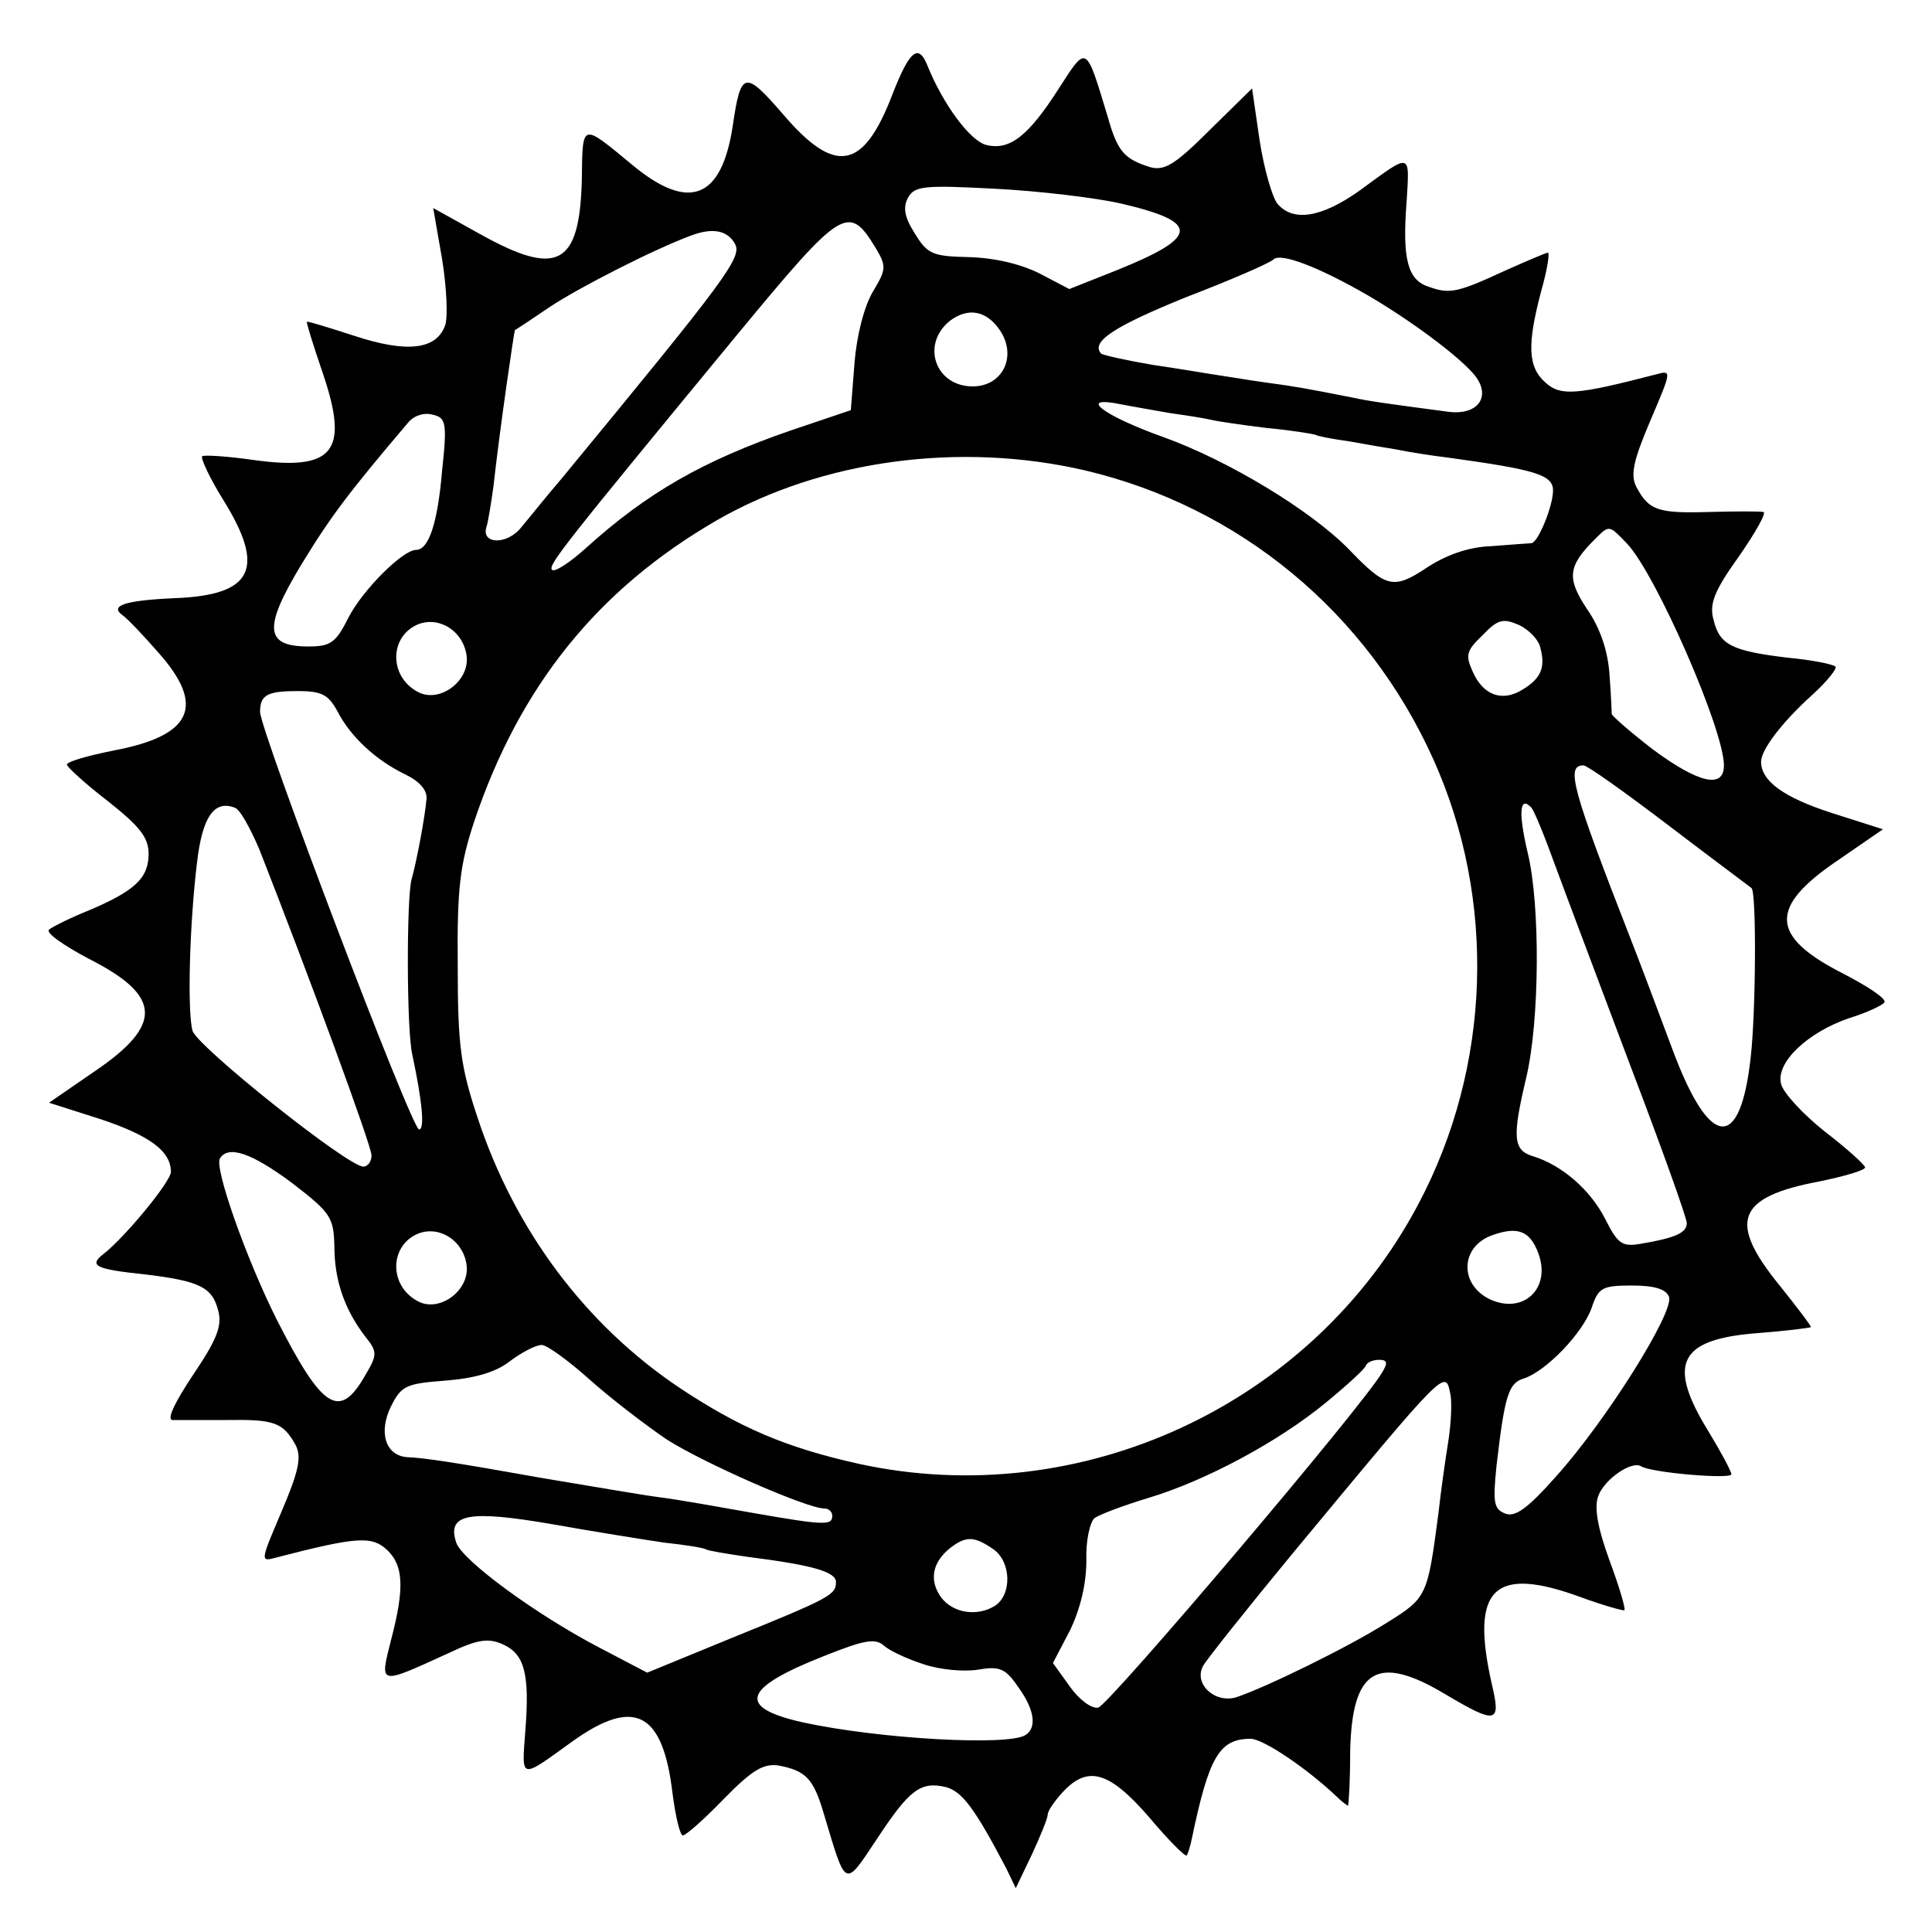 <?xml version="1.0" standalone="no"?>
<!DOCTYPE svg PUBLIC "-//W3C//DTD SVG 20010904//EN"
 "http://www.w3.org/TR/2001/REC-SVG-20010904/DTD/svg10.dtd">
<svg version="1.0" xmlns="http://www.w3.org/2000/svg"
 width="260pt" height="260pt" viewBox="0 0 260 260"
 preserveAspectRatio="xMidYMid meet">
<g transform="translate(0,260) scale(0.1,-0.1)"
fill="#000000" stroke="none">
<path d="M1201 2473 c-39 -102 -77 -109 -147 -27 -52 60 -57 59 -68 -16 -15
-98 -59 -115 -135 -52 -69 57 -67 58 -68 -20 -3 -116 -33 -131 -137 -73 l-63
35 12 -69 c6 -37 8 -78 4 -89 -12 -33 -52 -37 -122 -14 -34 11 -63 20 -64 19
-1 -1 9 -33 22 -71 35 -104 14 -130 -94 -115 -35 5 -66 7 -69 5 -2 -3 10 -29
28 -58 58 -93 41 -129 -65 -133 -67 -3 -88 -10 -70 -23 6 -4 27 -26 48 -50 64
-72 46 -112 -60 -132 -35 -7 -63 -15 -63 -19 0 -3 25 -26 55 -49 43 -34 55
-49 55 -71 0 -33 -19 -50 -80 -76 -25 -10 -49 -22 -54 -26 -5 -4 19 -21 53
-39 99 -50 101 -89 8 -152 l-61 -42 69 -22 c66 -22 95 -43 95 -71 0 -13 -61
-87 -90 -110 -21 -16 -13 -21 55 -28 74 -9 91 -17 99 -50 5 -20 -3 -39 -34
-85 -24 -36 -36 -60 -28 -61 7 0 40 0 73 0 64 1 76 -3 93 -34 8 -16 4 -35 -19
-89 -29 -68 -29 -68 -7 -62 108 28 128 29 148 11 23 -21 25 -51 6 -123 -15
-60 -17 -60 77 -17 40 19 54 21 74 12 29 -13 36 -40 30 -116 -5 -67 -8 -66 64
-14 83 59 121 39 134 -70 4 -31 10 -57 14 -57 4 0 29 22 55 49 39 40 54 48 74
45 37 -7 47 -18 61 -66 30 -100 27 -99 71 -33 44 67 59 78 93 70 22 -6 39 -29
81 -109 l13 -27 22 46 c11 24 21 48 21 53 0 5 9 18 20 30 34 37 63 28 116 -33
26 -31 49 -54 51 -52 2 3 5 13 7 23 23 110 37 134 79 134 17 0 76 -40 115 -77
7 -7 15 -13 16 -13 1 0 3 32 3 71 2 113 36 134 128 79 69 -41 75 -39 63 12
-30 131 2 162 121 118 30 -11 56 -18 57 -17 2 2 -7 32 -20 67 -16 44 -21 72
-15 87 8 22 44 47 57 40 13 -9 122 -18 122 -11 0 4 -14 30 -31 58 -56 91 -40
124 67 132 38 3 70 7 71 8 1 1 -18 26 -42 56 -70 86 -58 119 53 140 34 7 62
15 62 19 0 3 -24 25 -54 48 -29 23 -56 52 -59 64 -8 29 36 70 92 89 23 7 44
17 47 21 3 5 -23 22 -56 39 -98 50 -100 89 -7 152 l61 42 -69 22 c-65 21 -95
43 -95 69 0 16 28 53 69 90 20 18 34 36 31 38 -3 3 -32 9 -65 12 -74 9 -91 17
-99 51 -6 21 1 39 34 85 23 33 38 60 33 60 -4 1 -37 1 -73 0 -69 -2 -81 2 -98
34 -8 16 -4 35 19 89 29 68 29 68 7 62 -108 -28 -128 -29 -148 -11 -24 21 -25
51 -6 123 8 28 12 52 9 52 -2 0 -28 -11 -57 -24 -65 -30 -75 -32 -103 -22 -29
9 -36 38 -30 115 4 67 7 66 -64 14 -51 -36 -89 -42 -110 -17 -7 9 -18 47 -24
86 l-10 69 -57 -56 c-47 -47 -61 -55 -80 -50 -35 11 -44 21 -57 67 -30 99 -28
98 -66 39 -41 -64 -66 -84 -98 -76 -22 6 -58 55 -79 107 -12 30 -24 20 -47
-39z m308 -147 c107 -25 105 -45 -7 -90 l-63 -25 -40 21 c-26 13 -61 21 -95
22 -49 1 -56 4 -73 32 -14 22 -16 35 -9 48 9 16 22 17 117 12 59 -3 135 -12
170 -20z m-331 -59 c15 -25 15 -29 -3 -59 -12 -20 -22 -59 -25 -96 l-5 -64
-80 -27 c-119 -41 -194 -84 -277 -159 -21 -19 -41 -32 -45 -29 -6 6 12 29 251
319 139 168 148 174 184 115z m-189 5 c10 -18 -9 -44 -234 -317 -19 -22 -42
-51 -53 -64 -19 -25 -56 -24 -47 1 2 7 6 31 9 53 9 81 28 210 29 211 1 0 22
14 47 31 39 26 141 78 190 96 29 11 49 7 59 -11z m851 -69 c55 -32 119 -79
142 -105 27 -30 8 -58 -34 -52 -83 11 -105 14 -128 19 -61 12 -77 15 -115 20
-22 3 -51 8 -65 10 -14 2 -54 9 -89 14 -35 6 -66 13 -69 15 -15 16 18 37 114
76 60 23 113 46 118 51 10 9 60 -10 126 -48z m-494 -48 c23 -35 3 -75 -37 -75
-50 0 -70 56 -31 88 25 19 50 14 68 -13z m229 -111 c22 -3 47 -7 55 -9 8 -2
42 -7 75 -11 33 -3 62 -8 65 -9 3 -2 24 -6 46 -9 22 -4 51 -9 64 -11 14 -3 45
-8 70 -11 116 -16 140 -23 140 -44 0 -21 -20 -70 -29 -71 -3 0 -27 -2 -54 -4
-31 -1 -61 -12 -87 -29 -45 -30 -55 -27 -105 25 -51 52 -161 119 -250 151 -81
29 -116 56 -57 44 15 -3 45 -8 67 -12z m-980 -77 c-6 -71 -18 -107 -35 -107
-18 0 -72 -54 -91 -91 -17 -34 -24 -39 -54 -39 -59 0 -61 25 -9 111 39 64 64
97 143 190 8 10 22 14 33 11 18 -4 20 -10 13 -75z m865 0 c208 -49 380 -191
469 -389 85 -189 78 -413 -20 -598 -143 -271 -455 -415 -753 -350 -99 22 -161
49 -241 102 -127 85 -222 212 -272 363 -23 69 -27 97 -27 205 -1 105 3 136 22
194 61 182 166 313 327 406 141 81 327 106 495 67z m730 -99 c39 -42 130 -250
130 -298 0 -32 -34 -24 -95 21 -30 23 -55 45 -56 48 0 3 -1 27 -3 53 -2 31
-12 62 -30 88 -28 42 -26 58 10 94 20 20 19 20 44 -6z m-1562 -151 c4 -34 -37
-64 -66 -48 -39 21 -38 75 1 91 29 11 61 -10 65 -43z m1445 11 c7 -26 1 -41
-24 -56 -27 -17 -53 -8 -67 24 -10 22 -9 28 13 49 21 22 28 23 49 14 13 -6 27
-20 29 -31z m-1619 -85 c18 -35 52 -66 91 -85 19 -9 30 -21 29 -33 -2 -24 -13
-83 -20 -108 -7 -23 -7 -205 1 -237 13 -61 17 -100 9 -100 -10 0 -214 537
-214 562 0 23 10 28 51 28 32 0 41 -5 53 -27z m1793 -155 c59 -45 109 -82 110
-83 7 -4 6 -168 -1 -228 -14 -127 -55 -124 -105 10 -18 48 -43 115 -56 148
-80 205 -88 235 -64 235 5 0 57 -37 116 -82z m-1898 -31 c69 -176 151 -399
151 -412 0 -8 -5 -15 -11 -15 -21 0 -224 162 -230 183 -7 27 -4 142 6 225 7
62 23 86 51 75 7 -2 21 -28 33 -56z m1744 -22 c14 -38 60 -160 101 -269 42
-110 76 -205 76 -212 0 -13 -15 -20 -63 -28 -24 -4 -30 0 -47 34 -20 39 -58
72 -97 84 -27 8 -28 26 -9 106 18 76 19 232 2 302 -13 55 -11 78 5 61 4 -5 18
-39 32 -78z m-1700 -427 c52 -40 56 -46 57 -85 0 -45 13 -84 41 -121 17 -21
17 -25 1 -52 -35 -62 -58 -47 -120 75 -41 82 -84 204 -76 216 11 18 42 8 97
-33z m235 -111 c4 -34 -37 -64 -66 -48 -39 21 -38 75 1 91 29 11 61 -10 65
-43z m1442 17 c18 -47 -19 -83 -64 -63 -43 20 -41 72 3 87 34 12 50 5 61 -24z
m176 -59 c8 -20 -86 -169 -152 -242 -38 -43 -55 -55 -68 -50 -16 6 -17 15 -12
65 11 94 16 111 37 117 30 10 79 61 91 95 9 27 14 30 54 30 31 0 46 -5 50 -15z
m-1452 -112 c28 -25 75 -61 103 -80 50 -32 189 -93 212 -93 6 0 11 -4 11 -10
0 -13 -10 -13 -107 4 -45 8 -101 18 -125 21 -24 3 -92 15 -153 25 -129 23
-164 28 -187 29 -29 2 -39 33 -22 68 14 28 20 31 73 35 39 3 68 11 87 26 16
12 35 22 43 22 7 0 36 -21 65 -47z m1066 10 c-25 -44 -368 -448 -382 -451 -9
-2 -26 11 -38 28 l-23 32 23 44 c14 29 22 63 22 94 -1 27 5 52 11 57 7 5 39
17 72 27 77 23 176 76 240 129 28 23 52 45 53 49 2 5 10 8 18 8 11 0 12 -4 4
-17z m92 -30 c2 -10 1 -38 -3 -63 -4 -25 -10 -67 -13 -95 -15 -113 -15 -115
-70 -149 -52 -33 -163 -87 -202 -100 -29 -9 -58 18 -45 42 5 9 60 78 121 152
209 252 205 248 212 213z m-1058 -199 c28 -3 53 -7 56 -9 3 -2 28 -6 55 -10
87 -11 120 -20 120 -34 0 -17 -6 -21 -142 -76 l-112 -46 -63 33 c-85 44 -186
118 -194 142 -13 39 17 44 128 25 56 -10 125 -21 152 -25z m443 -9 c24 -17 25
-61 2 -76 -24 -15 -57 -10 -73 12 -16 23 -11 47 13 66 21 16 32 16 58 -2z
m-93 -155 c21 -7 53 -10 72 -7 29 5 37 2 54 -23 22 -30 26 -55 10 -65 -24 -15
-198 -5 -299 17 -90 20 -82 46 27 89 55 22 70 25 82 14 8 -7 32 -18 54 -25z"/>
</g>
</svg>
